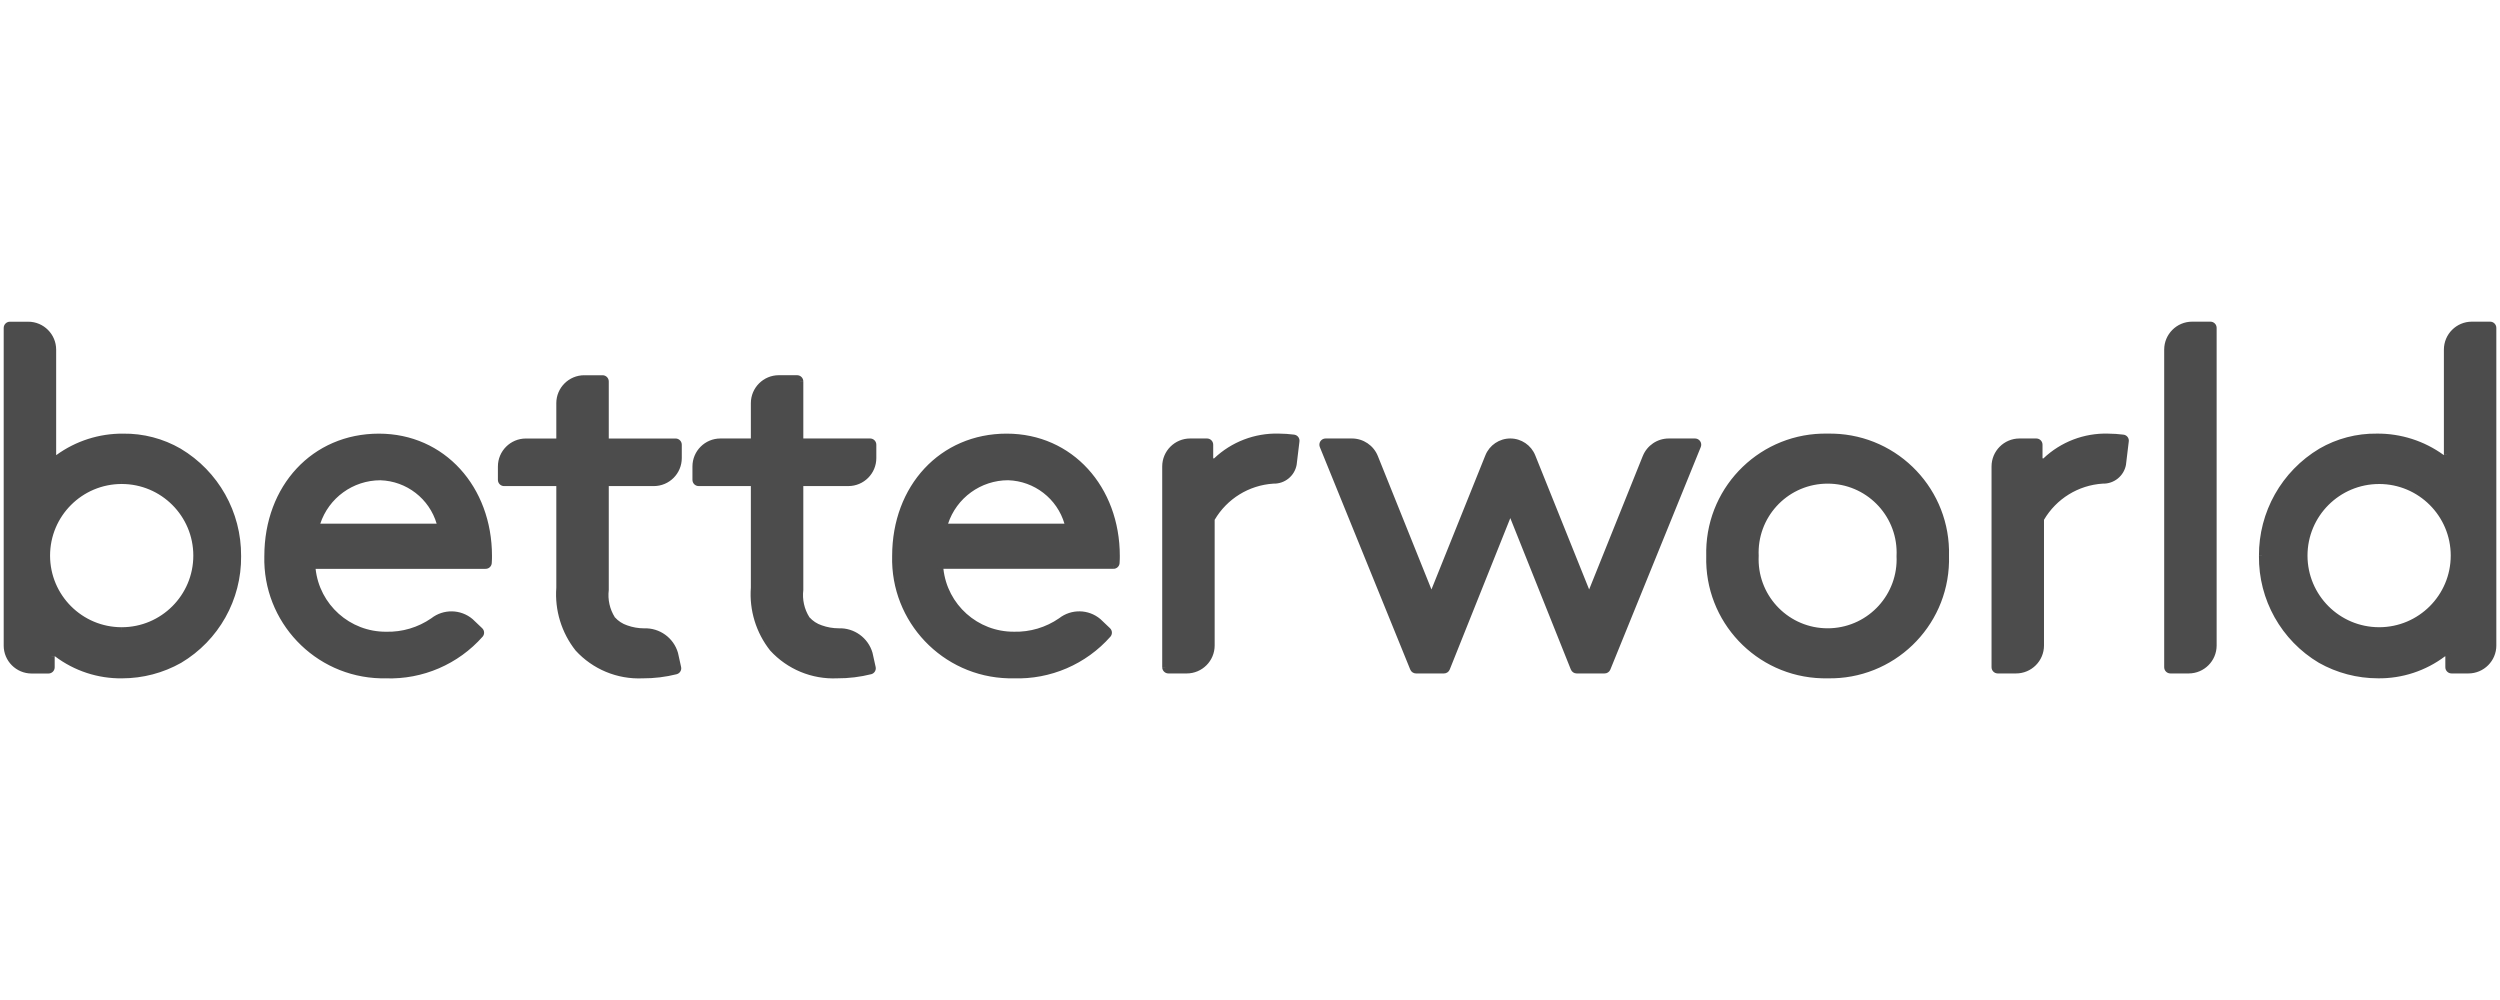 <?xml version="1.0" encoding="UTF-8"?> <svg xmlns="http://www.w3.org/2000/svg" id="a" width="3.472in" height="1.389in" viewBox="0 0 250 100"><defs><style>.b,.c{fill:#4c4c4c;}.c{fill-rule:evenodd;}</style></defs><path class="c" d="M5.693,65.382c-.144-.112-.352-.086-.465,.058-.043,.055-.067,.123-.07,.193v1.087c0,.172-.139,.311-.311,.311h-1.681c-1.373,0-2.486-1.113-2.486-2.486v-31.759c0-.172,.139-.311,.311-.311h1.826c1.373,0,2.486,1.113,2.486,2.486h0v10.526c.005,.181,.156,.324,.337,.319,.067-.002,.132-.024,.186-.064,1.885-1.366,4.158-2.093,6.486-2.074,1.963-.027,3.897,.477,5.597,1.46,3.679,2.198,5.92,6.179,5.889,10.465,.048,4.265-2.177,8.233-5.84,10.415-1.753,.987-3.731,1.507-5.743,1.509-2.351,.031-4.646-.72-6.523-2.136Zm43.171-9.093c-.013,.158-.146,.279-.304,.277H31.551c-.166-.002-.302,.132-.304,.298-0,.011,0,.021,.001,.032,.405,3.759,3.588,6.603,7.37,6.581,1.67,.041,3.31-.449,4.685-1.397,1.1-.87,2.658-.851,3.736,.045l.962,.915c.117,.109,.129,.29,.028,.413-2.388,2.7-5.858,4.19-9.46,4.064-6.417,.115-11.713-4.993-11.828-11.41-.003-.171-.002-.342,.002-.513,0-6.862,4.673-11.924,11.146-11.924,6.375,0,10.999,5.159,10.999,11.924,0,.15,0,.39-.023,.695Zm-4.895-3.995c-.776-2.653-3.172-4.505-5.935-4.586-2.871,.003-5.416,1.849-6.311,4.578-.049,.157,.038,.324,.194,.373,.031,.01,.062,.014,.095,.014h11.665c.164,.003,.299-.128,.302-.291,.001-.029-.003-.058-.011-.086Zm23.523,13.044c-.403-1.352-1.672-2.258-3.081-2.201-1.178,.05-2.323-.39-3.164-1.217-.559-.865-.8-1.897-.681-2.92v-10.397c0-.172,.139-.311,.311-.311h4.502c1.373,0,2.486-1.113,2.486-2.486v-1.34c0-.172-.139-.311-.311-.311h-6.679c-.172,0-.311-.139-.311-.311v-5.706c0-.172-.139-.311-.311-.311h-1.826c-1.373-0-2.487,1.112-2.487,2.486v3.531c0,.172-.139,.311-.311,.311h-3.042c-1.373,0-2.486,1.113-2.486,2.486v1.34c0,.172,.139,.311,.311,.311h5.219c.171,0,.31,.139,.31,.311v10.153c-.167,2.188,.493,4.359,1.849,6.084,1.654,1.809,4.026,2.789,6.474,2.677,1.124,.006,2.244-.13,3.334-.405,.152-.044,.243-.2,.207-.354l-.312-1.42Zm16.37-2.201c1.409-.057,2.678,.85,3.081,2.201l.313,1.419c.036,.154-.055,.31-.207,.354-1.09,.275-2.21,.411-3.334,.405-2.448,.112-4.819-.868-6.472-2.677-1.357-1.725-2.017-3.896-1.849-6.084v-10.153c0-.172-.139-.311-.311-.311h-5.219c-.172,0-.311-.139-.311-.31v-1.34c0-1.373,1.113-2.486,2.486-2.486h3.043c.172,0,.311-.139,.311-.311v-3.53c0-1.373,1.113-2.486,2.486-2.486h1.826c.172,0,.311,.139,.311,.311v5.706c0,.172,.139,.311,.311,.311h6.679c.172,0,.311,.139,.311,.311v1.34c0,1.373-1.113,2.486-2.486,2.486h-4.503c-.172,0-.311,.139-.311,.311v10.397c-.119,1.023,.122,2.056,.681,2.92,.84,.827,1.986,1.268,3.163,1.217Zm27.477-6.57c.158,.002,.291-.119,.304-.277,.023-.305,.023-.545,.023-.696,0-6.765-4.624-11.924-10.999-11.924-6.473,0-11.145,5.062-11.145,11.924-.168,6.416,4.896,11.754,11.312,11.922,.172,.004,.343,.005,.514,.002,3.602,.126,7.072-1.364,9.461-4.064,.101-.124,.089-.304-.028-.413l-.962-.915c-1.079-.896-2.638-.915-3.737-.045-1.375,.949-3.015,1.438-4.685,1.397-3.781,.021-6.965-2.822-7.37-6.581-.016-.166,.105-.313,.271-.329,.011-.001,.022-.002,.032-.001h17.009Zm-10.526-8.86c2.763,.082,5.159,1.933,5.934,4.586,.045,.158-.046,.322-.204,.367-.028,.008-.058,.012-.087,.011h-11.665c-.164,.003-.299-.128-.303-.292-.001-.032,.004-.064,.014-.095,.894-2.729,3.439-4.575,6.311-4.579Zm28.568-3.939c.163,.023,.276,.174,.254,.337l-.282,2.334c-.186,.96-1.042,1.642-2.019,1.609-2.547,.156-4.849,1.57-6.139,3.772-.028,.047-.042,.101-.042,.155v12.566c0,1.373-1.113,2.486-2.486,2.487h-1.827c-.172,0-.311-.139-.311-.311v-20.078c0-1.373,1.113-2.486,2.486-2.486h1.681c.172,0,.311,.139,.311,.311v1.353c.02,.204,.201,.353,.404,.333,.083-.008,.161-.044,.221-.102,1.681-1.589,3.925-2.446,6.237-2.382,.505,.003,1.01,.037,1.512,.101h0Zm21.646,.386c-.97-0-1.843,.59-2.205,1.49l-5.391,13.415c-.064,.159-.245,.236-.404,.172-.079-.032-.141-.094-.172-.172l-5.364-13.346c-.379-.942-1.292-1.559-2.307-1.558h-2.628c-.172,0-.311,.139-.311,.311,0,.04,.008,.08,.023,.117l9.044,22.252c.047,.117,.161,.195,.288,.195h2.793c.127,0,.241-.077,.289-.195l6.058-15.144c.064-.159,.244-.237,.403-.173,.079,.032,.142,.094,.173,.173l6.057,15.143c.047,.118,.161,.195,.288,.195h2.793c.127,0,.241-.077,.288-.195l9.044-22.252c.064-.159-.013-.341-.172-.405-.037-.015-.076-.023-.116-.023h-2.628c-1.015-0-1.928,.617-2.307,1.558l-5.363,13.346c-.064,.159-.245,.236-.404,.172-.079-.032-.141-.094-.172-.172l-5.391-13.415c-.362-.9-1.235-1.489-2.205-1.489h0Zm31.731,23.362c-6.401,.132-11.697-4.95-11.829-11.351-.004-.191-.003-.382,.002-.573-.051-6.532,5.203-11.868,11.735-11.919s11.868,5.203,11.919,11.735c.001,.061,.001,.122,0,.184,.184,6.4-4.854,11.737-11.254,11.922-.191,.005-.382,.006-.573,.002Zm0-19.468c-3.981-.002-7.209,3.224-7.211,7.205,0,.113,.003,.226,.008,.338-.183,3.978,2.894,7.351,6.872,7.534,3.978,.183,7.351-2.894,7.534-6.872,.01-.221,.01-.442,0-.662,.186-3.976-2.887-7.35-6.863-7.536-.113-.005-.227-.008-.34-.008Zm29.809-3.944c.022-.163-.092-.313-.254-.337-.501-.064-1.006-.098-1.511-.101-2.313-.064-4.556,.792-6.237,2.382-.147,.142-.382,.137-.524-.01-.058-.06-.094-.138-.102-.221v-1.352c0-.172-.139-.311-.31-.311h-1.681c-1.373,0-2.486,1.113-2.486,2.486v20.078c0,.172,.139,.311,.311,.311h1.826c1.373,0,2.487-1.113,2.487-2.487h0v-12.566c-.001-.055,.014-.108,.041-.155,1.29-2.202,3.592-3.617,6.14-3.773,.977,.032,1.833-.65,2.019-1.609l.282-2.334Zm4.472,22.925c-.172,0-.311-.139-.312-.311v-31.759c0-1.373,1.114-2.487,2.487-2.486h1.826c.172,0,.311,.139,.311,.311v31.759c-0,1.373-1.113,2.486-2.486,2.487h-1.826Zm27.803-.311c-0,.172,.139,.311,.311,.311h1.68c1.373,0,2.487-1.113,2.487-2.487h0v-31.758c-.001-.172-.14-.311-.312-.311h-1.826c-1.373,0-2.486,1.113-2.486,2.486v10.526c-.005,.181-.156,.324-.338,.319-.067-.002-.132-.024-.186-.064-3.57-2.524-8.275-2.763-12.083-.613-3.679,2.198-5.919,6.179-5.888,10.464-.048,4.264,2.176,8.232,5.84,10.415,1.754,.987,3.731,1.507,5.744,1.509,2.351,.032,4.646-.72,6.523-2.135,.145-.112,.353-.086,.466,.059,.043,.055,.067,.122,.07,.192v1.087Zm.538-11.164c0,4.127-3.346,7.473-7.473,7.473s-7.473-3.346-7.473-7.473,3.346-7.473,7.473-7.473c4.127-.001,7.472,3.344,7.473,7.471v.002ZM12.167,63.028c4.127,0,7.473-3.346,7.473-7.473s-3.346-7.473-7.473-7.473-7.473,3.346-7.473,7.473,3.346,7.473,7.473,7.473h0Z"></path><path class="b" d="M5.693,65.382l-.19,.246h0l.19-.246Zm.134-19.64l-.184-.251h0l.184,.251Zm12.083-.613l-.159,.267h0l.159-.267Zm.049,20.88l-.158-.268h0l.158,.268Zm30.905-9.719l.31,.023h0l-.31-.023Zm-17.616,.607l.309-.033h0l-.309,.033Zm12.055,5.184l.177,.255-.177-.255Zm3.736,.045l.214-.225-.214,.225Zm.962,.915l.214-.225h0l-.214,.225Zm.028,.413l.239,.198h0l-.239-.198Zm-4.06-11.159l.298-.088h0l-.298,.088Zm-12.245-.008l-.296-.097h0l.296,.097Zm35.767,13.052l.304-.067h0l-.304,.067Zm-6.245-3.418l.241-.196-.005-.006-.236,.202Zm-3.456,2.92l.233-.206-.003-.003-.231,.208Zm9.807,2.272l-.084-.299,.084,.299Zm.207-.354l-.303,.067h0l.303-.067Zm19.14-1.419l.303-.067h0l-.303,.067Zm.313,1.419l.304-.067-.304,.067Zm-.207,.354l-.084-.299,.084,.299Zm-9.808-2.272l.233-.206-.003-.003-.231,.208Zm3.456-2.92l.241-.196-.005-.006-.236,.202Zm30.945-5.631l.31,.023h0l-.31-.023Zm-.834,7.164l.239,.198h0l-.239-.198Zm-.028-.413l.214-.225h0l-.214,.225Zm-.962-.915l.214-.225-.214,.225Zm-3.737-.045l.177,.255h0l-.177-.255Zm-12.055-5.183l-.309,.034h0l.309-.034Zm12.72-4.602l.298-.088-.298,.088Zm-12.245-.008l-.295-.097,.295,.097Zm35.133-8.181l.308,.037h0l-.308-.037Zm-.254-.337l.041-.308h0l-.041,.308Zm-.028,2.67l-.309-.037,.309,.037Zm-8.158,5.383l.267,.159h0l-.267-.159Zm.437-5.772l-.22-.219h0l.22,.219Zm27.19-.405l-.288-.116,.288,.116Zm-5.391,13.415l-.288-.116h0l.288,.116Zm-.577,0l-.288,.116h0l.288-.116Zm-5.364-13.346l.288-.116h0l-.288,.116Zm-5.223-1.132l.288-.117h0l-.288,.117Zm9.044,22.254l.288-.117h0l-.288,.117Zm3.369-.002l-.289-.116h0l.289,.116Zm6.058-15.144l-.288-.116h0l.288,.116Zm.577,0l-.288,.116h0l.288-.116Zm6.058,15.144l.288-.116h0l-.288,.116Zm3.369,.002l-.288-.117h0l.288,.117Zm9.045-22.253l-.288-.117h0l.288,.117Zm-5.224,1.132l.288,.116h0l-.288-.116Zm-5.364,13.346l-.288-.116h0l.288,.116Zm-.577,0l-.288,.116h0l.288-.116Zm-5.392-13.415l.288-.116-.288,.116Zm59.081-1.876l-.041,.308,.041-.308Zm.255,.337l-.309-.037h0l.309,.037Zm-8.003,1.945l.22,.219h0l-.22-.219Zm-.438,5.772l-.268-.159h0l.268,.159Zm8.158-5.382l-.309-.037,.309,.037Zm31.888-.698l-.183,.251h0l.183-.251Zm-12.083-.613l.158,.268h.001l-.16-.268Zm-.049,20.88l.159-.267h-.002l-.158,.267Zm12.266-.626l-.189-.246h0l.189,.246Zm-238.836,.25v-0l.008-.006,.016-.003,.01,.004,.38-.492c-.28-.217-.684-.166-.901,.114-.085,.11-.132,.244-.134,.383h.621Zm0,1.087v-1.087h-.622v1.087h.622Zm-.622,.622c.343,0,.622-.278,.622-.622h-.622v.622Zm-1.68,0h1.68v-.622h-1.68v.622Zm-2.798-2.798c0,1.545,1.253,2.798,2.798,2.798h0v-.622c-1.202,.001-2.176-.973-2.176-2.175v-.001l-.622-.001ZM.37,32.785v31.759H.991v-31.758l-.622-.001Zm.622-.622c-.343,0-.622,.278-.622,.622H.991v-.622Zm1.826,0H.991v.622h1.827l-.001-.622Zm2.798,2.798c0-1.545-1.253-2.798-2.798-2.798v.622c1.202,0,2.176,.974,2.176,2.176v.001h.622Zm0,10.526v-10.526h-.622v10.526h.622Zm.028,.004l-.005,.003h-.004l-.014-.003-.007-.005v0h-.622c.005,.353,.295,.635,.648,.63,.133-.002,.262-.045,.369-.124l-.367-.501Zm6.67-2.134c-2.394-.02-4.731,.728-6.67,2.134l.367,.501c1.831-1.327,4.04-2.033,6.302-2.013v-.622Zm5.755,1.504c-1.748-1.011-3.736-1.531-5.755-1.504v.622c1.907-.027,3.787,.462,5.438,1.417l.317-.535Zm6.041,10.731c.03-4.395-2.268-8.478-6.042-10.731l-.316,.535c3.585,2.142,5.768,6.022,5.737,10.198l.621-.002Zm-5.993,10.683c3.758-2.238,6.041-6.307,5.994-10.681h-.622c.048,4.155-2.119,8.021-5.688,10.148l.316,.533Zm-5.901,1.552c2.068-.002,4.101-.536,5.902-1.552l-.317-.534c-1.705,.959-3.628,1.463-5.584,1.465v.622Zm-6.712-2.199c1.932,1.458,4.293,2.232,6.713,2.2v-.622c-2.282,.031-4.51-.697-6.333-2.07l-.38,.492Zm43.057-8.751c.321,.002,.589-.245,.614-.565l-.62-.047,.002-.006,.003-.004,.002-.001v.622Zm-17.009,0h17.009v-.622H31.551v.622Zm.006-.014l-.001,.007-.003,.005-.002,.002v-.622c-.338-.002-.613,.27-.615,.607-0,.022,.001,.045,.003,.067l.618-.067Zm7.061,6.304c-3.622,.021-6.673-2.703-7.061-6.304l-.618,.067c.422,3.917,3.739,6.88,7.679,6.859v-.621Zm4.508-1.342c-1.323,.912-2.901,1.382-4.508,1.342v.622c1.734,.041,3.436-.468,4.863-1.453l-.355-.51Zm4.129,.075c-1.185-.999-2.908-1.03-4.129-.075l.354,.51c.979-.786,2.374-.78,3.345,.015l.429-.45Zm.962,.915l-.962-.915-.428,.45,.962,.915,.428-.451Zm.053,.837c.205-.249,.182-.615-.053-.837l-.428,.45v-.002l.003-.009,.478,.397Zm-9.7,4.176c3.695,.126,7.253-1.406,9.7-4.177l-.478-.397c-2.329,2.628-5.712,4.077-9.221,3.951l-0,.623Zm-12.138-12.235c-.169,6.588,5.035,12.065,11.623,12.233,.172,.004,.343,.005,.515,.002v-.622c-6.246,.116-11.403-4.853-11.518-11.099-.003-.171-.003-.343,.002-.514h-.622Zm11.457-12.235c-6.665,0-11.456,5.222-11.456,12.235h.622c0-6.711,4.554-11.613,10.835-11.613v-.622Zm11.309,12.235c0-6.91-4.737-12.235-11.31-12.235v.622c6.178,0,10.688,4.994,10.688,11.613h.622Zm-.024,.72c.024-.318,.024-.567,.024-.72h-.622c0,.15,0,.38-.022,.673l.62,.047Zm-11.14-8.293c2.625,.082,4.9,1.843,5.637,4.364l.596-.177c-.815-2.784-3.332-4.726-6.232-4.807v.621Zm-6.015,4.364c.853-2.601,3.278-4.36,6.015-4.364v-.622c-3.006,.004-5.669,1.936-6.605,4.792l.59,.193Zm-.006-.021h0l.003,.002,.003,.008v.01l-.591-.193c-.103,.32,.073,.662,.393,.765,.062,.02,.126,.03,.191,.029l0-.621Zm11.665,0h-11.665v.622h11.665v-.622Zm-.007,.021v-.011l.003-.008,.003-.002h0v.622c.336,.003,.61-.267,.613-.602,.001-.06-.008-.119-.025-.177l-.595,.179Zm20.739,11.065c1.264-.057,2.406,.749,2.778,1.958l.607-.134c-.434-1.495-1.83-2.503-3.385-2.446v.622Zm-3.405-1.332c.402,.458,.918,.802,1.496,.996,.612,.222,1.258,.336,1.909,.337v-.623c-.577-0-1.15-.101-1.693-.297-.473-.156-.897-.434-1.229-.805l-.482,.393Zm-.751-3.117c-.121,1.097,.146,2.202,.756,3.123l.472-.405c-.509-.809-.723-1.769-.606-2.718h-.622Zm0-10.397v10.397h.622v-10.397l-.622,0Zm.622-.621c-.343,0-.622,.278-.622,.621h.622v-.621Zm4.503,0h-4.503v.621h4.503v-.621Zm2.176-2.176c-0,1.202-.974,2.175-2.176,2.175v.621c1.545,0,2.798-1.253,2.798-2.798h0l-.622,.001Zm0-1.34v1.34h.622v-1.34h-.622Zm0,0h.622c0-.343-.278-.622-.622-.622v.622Zm-6.679,0h6.679v-.622h-6.679v.622Zm-.622-.622c0,.343,.278,.622,.622,.622h0v-.622h-.622Zm0-5.705v5.705h.622v-5.706l-.622,0Zm0,0h.622c0-.343-.278-.622-.622-.622h-0v.622Zm-1.826,0h1.826v-.622h-1.826v.622Zm-2.176,2.176c0-1.202,.974-2.175,2.175-2.176h0v-.622c-1.545,0-2.798,1.253-2.798,2.798h0l.622-.001Zm0,3.53v-3.53h-.622v3.53l.622,0Zm-.622,.622c.343,0,.622-.278,.622-.622h-.622v.622Zm-3.043,0h3.043v-.622h-3.043v.622Zm-2.176,2.175c0-1.202,.974-2.175,2.176-2.175v-.622c-1.545,0-2.798,1.253-2.798,2.798h0l.622-.001Zm0,1.34v-1.34h-.622v1.34h.622Zm0,0h-.622c0,.343,.278,.621,.621,.621h0v-.621Zm5.219,0h-5.219v.621h5.219v-.621Zm.622,.621c0-.343-.278-.621-.622-.621v.621h.622Zm0,10.153v-10.154h-.622v10.153l.622,0Zm1.769,5.876c-1.304-1.668-1.936-3.765-1.769-5.876h-.622c-.168,2.265,.521,4.511,1.93,6.292l.461-.416Zm6.242,2.574c-2.359,.112-4.646-.83-6.24-2.572l-.466,.411c1.712,1.876,4.169,2.895,6.706,2.782v-.622Zm3.25-.394c-1.062,.267-2.154,.399-3.25,.394v.622c1.152,.006,2.301-.134,3.418-.416l-.168-.599Zm-.012,.011l.001-.003,.004-.005,.007-.004,.168,.599c.311-.089,.499-.406,.427-.722l-.607,.134Zm-.313-1.419l.313,1.419,.607-.134-.313-1.419-.607,.134Zm20.061-.134c-.434-1.495-1.83-2.503-3.385-2.446v.622c1.264-.057,2.406,.749,2.778,1.958l.607-.134Zm.314,1.419l-.314-1.419-.607,.134,.314,1.419,.607-.134Zm-.427,.721c.311-.089,.499-.406,.427-.721l-.607,.134v-.003l.004-.005,.007-.004,.168,.599Zm-3.418,.416c1.152,.006,2.301-.134,3.418-.416l-.168-.599c-1.063,.267-2.155,.399-3.25,.394v.622Zm-6.706-2.782c1.712,1.876,4.169,2.895,6.706,2.782v-.622c-2.359,.112-4.645-.83-6.24-2.572l-.466,.411Zm-1.928-6.29c-.168,2.265,.521,4.511,1.93,6.292l.461-.416c-1.304-1.668-1.936-3.765-1.769-5.876h-.622Zm0-10.153v10.153h.622v-10.153h-.622Zm0,0h.622c0-.343-.278-.621-.621-.621h-0v.621Zm-5.219,0h5.219v-.621h-5.219l-0,.621Zm-.622-.621c0,.343,.279,.622,.622,.621h0v-.621h-.622Zm0-1.34v1.34h.622v-1.34h-.622Zm2.798-2.798c-1.545,0-2.798,1.253-2.798,2.798h.622c0-1.202,.974-2.175,2.175-2.175h0l.001-.622Zm3.043,0h-3.044v.622h3.043l.001-.622Zm0,0h0v.622c.343,0,.622-.278,.622-.622v-0h-.622Zm0-3.53v3.53h.622v-3.529l-.622-.001Zm2.798-2.798c-1.545,0-2.798,1.253-2.798,2.798h.622c0-1.201,.974-2.175,2.176-2.175l.001-.623Zm1.826,0h-1.827v.622h1.826l.001-.622Zm.622,.622c0-.343-.278-.622-.622-.622h-0v.622h.622Zm0,5.705v-5.704h-.623v5.705l.623-.001Zm0,0h-.623c0,.343,.278,.622,.622,.622h0l.001-.622Zm6.679,0h-6.68v.622h6.679l.001-.622Zm.622,.622c0-.343-.278-.622-.621-.622h-0v.622h.622Zm0,1.34v-1.34h-.622v1.34h.622Zm-2.798,2.798c1.545,0,2.798-1.253,2.798-2.798h-.622c0,1.202-.974,2.176-2.175,2.176h0l-.001,.622Zm-4.503,0h4.503v-.621h-4.504l0,.621Zm0,0h0v-.621c-.343,0-.622,.278-.622,.621h.622Zm0,10.397v-10.396h-.622v10.397l.622-.001Zm.607,2.718c-.509-.809-.723-1.769-.607-2.718h-.622c-.121,1.097,.146,2.202,.756,3.123l.472-.405Zm2.928,1.108c-.577-0-1.15-.101-1.693-.297-.473-.156-.897-.434-1.229-.805l-.482,.392c.402,.458,.918,.802,1.496,.996,.612,.222,1.258,.336,1.908,.337v-.622Zm27.471-6.558l.002-.006,.003-.004,.002-.001v.622c.321,.002,.589-.245,.614-.565l-.62-.047Zm.022-.673c0,.15,0,.38-.022,.673l.62,.047c.024-.318,.024-.567,.024-.72l-.622,0Zm-10.689-11.613c6.179,0,10.689,4.994,10.689,11.613h.622c0-6.91-4.737-12.235-11.31-12.235v.622Zm-10.835,11.613c0-6.711,4.554-11.613,10.835-11.613v-.623c-6.665,0-11.456,5.222-11.456,12.235l.621,.001Zm11.516,11.613c-6.245,.116-11.402-4.853-11.518-11.099-.003-.172-.003-.343,.002-.514h-.621c-.169,6.588,5.035,12.064,11.623,12.233,.172,.004,.343,.005,.515,.002v-.622Zm9.222-3.952c-2.329,2.628-5.712,4.077-9.221,3.951v.622c3.695,.127,7.253-1.406,9.7-4.177l-.478-.396Zm-.003,.01v-.002l.003-.009,.478,.397c.205-.249,.182-.615-.053-.837l-.428,.45Zm-.962-.915l.962,.915,.428-.451-.962-.915-.428,.45Zm-3.346-.015c.979-.786,2.374-.78,3.346,.015l.428-.45c-1.185-.999-2.908-1.03-4.129-.075l.355,.51Zm-4.863,1.453c1.734,.041,3.436-.468,4.863-1.453l-.355-.51c-1.323,.913-2.901,1.382-4.508,1.342v.622Zm-7.678-6.859c.422,3.917,3.739,6.88,7.678,6.859v-.622c-3.622,.021-6.673-2.703-7.061-6.304l-.618,.067Zm.612-.674c-.338-.002-.613,.27-.615,.608-0,.022,.001,.044,.003,.067l.618-.067-.001,.007-.003,.005-.002,.002v-.622Zm17.009,0h-17.01v.622h17.009l.001-.622Zm-4.294-4.051c-.815-2.784-3.333-4.726-6.233-4.807v.622c2.625,.082,4.9,1.843,5.637,4.364l.596-.178Zm-.589,.779c.336,.003,.61-.266,.614-.602,.001-.06-.008-.12-.025-.177l-.596,.177v-.009l.003-.008,.003-.002h0l.001,.622Zm-11.665,0h11.665v-.622h-11.665l-0,.622Zm-.584-.794c-.103,.32,.073,.662,.393,.765,.062,.02,.126,.03,.191,.029v-.622h0l.003,.002,.003,.008v.01l-.59-.193Zm6.606-4.792c-3.006,.003-5.67,1.936-6.606,4.792l.591,.193c.852-2.601,3.278-4.361,6.015-4.364l.001-.621Zm29.13-3.255c.042-.332-.19-.635-.521-.681l-.083,.616-.007-.003-.005-.004-.002-.003,.617,.075Zm-.282,2.334l.282-2.334-.617-.075-.282,2.334,.617,.075Zm-2.327,1.883c1.134,.033,2.123-.766,2.327-1.883l-.617-.075c-.167,.803-.89,1.368-1.71,1.336v.622Zm-5.872,3.621c1.234-2.108,3.434-3.465,5.872-3.621v-.622c-2.657,.156-5.061,1.629-6.406,3.925l.534,.317Zm.001-.003l-.001,.003-.534-.317c-.056,.095-.086,.203-.086,.314h.621Zm0,12.566v-12.567h-.621v12.566l.621,.001Zm-2.797,2.798c1.545-.001,2.797-1.253,2.797-2.798h-.621c0,1.202-.974,2.176-2.176,2.176v.622Zm-1.826,0h1.826v-.622h-1.826v.622Zm-.622-.622c0,.343,.278,.622,.622,.622v-.622h-.622Zm0-20.078v20.077h.622v-20.078l-.622,.001Zm2.797-2.798c-1.545,.001-2.797,1.253-2.797,2.798h.622c0-1.202,.974-2.175,2.175-2.175h0v-.622Zm1.681,0h-1.681v.622h1.681v-.622Zm.622,.622c0-.343-.278-.622-.621-.622h-0v.622h.622Zm0,1.352v-1.352h-.622v1.352l.622,0Zm.095,.012c-.006,.005-.013,.009-.021,.01-.016,.002-.032,0-.046-.005-.011-.003-.02-.009-.028-.018h-.622c.003,.274,.179,.515,.438,.602,.248,.094,.529,.035,.719-.15l-.44-.439Zm6.457-2.474c-2.395-.064-4.718,.825-6.457,2.473l.44,.439c1.623-1.53,3.787-2.354,6.017-2.29v-.622Zm1.553,.104c-.515-.066-1.034-.1-1.553-.104v.622c.491,.003,.982,.036,1.47,.098l.083-.616Zm19.688,2.3c.315-.782,1.073-1.295,1.917-1.295v-.622c-1.097-0-2.084,.667-2.493,1.685l.577,.232Zm-5.391,13.416l5.391-13.415-.577-.232-5.392,13.415,.577,.232Zm-1.153,0c.128,.319,.49,.473,.808,.345,.157-.063,.282-.188,.345-.345l-.577-.232h0l-.577,.232Zm-5.363-13.346l5.363,13.346,.577-.232-5.363-13.346-.577,.232Zm-2.019-1.363c.888,0,1.687,.54,2.019,1.363l.577-.232c-.426-1.06-1.453-1.754-2.595-1.754v.622Zm-2.628,0h2.628v-.622h-2.628l.001,.622Zm0,0h0v-.622c-.343,0-.622,.278-.622,.622,0,.08,.016,.16,.046,.234l.576-.234Zm9.043,22.253l-9.044-22.254-.576,.234,9.043,22.253,.577-.233Zm0,0h0l-.576,.234c.095,.234,.323,.388,.576,.388v-.622Zm2.793,0h-2.793v.622h2.793v-.622Zm0,0h0v.622c.254,0,.483-.155,.577-.391l-.577-.231Zm6.058-15.144l-6.058,15.144,.577,.23,6.058-15.144-.577-.23Zm1.153,0c-.127-.319-.488-.474-.807-.347-.158,.063-.283,.188-.347,.347l.577,.23h0l.577-.23Zm6.059,15.144l-6.059-15.145-.577,.23,6.056,15.144,.58-.23Zm0,0h0l-.578,.23c.095,.236,.324,.391,.578,.391v-.621Zm2.792,0h-2.793v.622h2.792l.001-.622Zm0,0h0v.622c.253-0,.481-.153,.577-.388l-.577-.234Zm9.044-22.253l-9.045,22.253,.577,.234,9.043-22.253-.575-.233Zm0,0h0l.575,.234c.13-.318-.023-.68-.341-.81-.074-.03-.154-.046-.234-.046v.622Zm-2.628,0h2.628v-.622h-2.629l.001,.622Zm-2.019,1.363c.331-.824,1.131-1.364,2.019-1.363v-.622c-1.142,0-2.169,.695-2.595,1.754l.576,.231Zm-5.363,13.346l5.363-13.346-.577-.232-5.364,13.346,.577,.232Zm-1.153,0c.128,.319,.49,.473,.808,.345,.157-.063,.282-.188,.345-.345l-.577-.232h0l-.577,.232Zm-5.391-13.415l5.391,13.415,.577-.232-5.391-13.415-.577,.232Zm-1.916-1.295c.843,0,1.602,.513,1.916,1.295l.577-.232c-.409-1.018-1.396-1.685-2.493-1.685v.622Zm19.593,11.127c-.184,6.572,4.993,12.048,11.565,12.233,.191,.005,.382,.006,.573,.002v-.622c-6.229,.132-11.385-4.809-11.517-11.038-.004-.192-.003-.384,.002-.576h-.623Zm12.138-12.235c-6.573-.132-12.008,5.09-12.14,11.662-.004,.191-.003,.382,.002,.573h.623c-.185-6.228,4.714-11.426,10.941-11.611,.191-.006,.383-.006,.574-.002v-.622Zm12.138,12.235c.185-6.571-4.992-12.048-11.563-12.233-.192-.005-.383-.006-.575-.002v.622c6.23-.132,11.387,4.811,11.519,11.041,.004,.191,.003,.382-.002,.573h.621Zm-12.138,12.235c6.572,.132,12.008-5.088,12.14-11.661,.004-.192,.003-.383-.002-.575h-.621c.184,6.228-4.715,11.427-10.944,11.611-.191,.006-.382,.006-.573,.002v.622Zm-6.892-12.235c-.185-3.805,2.749-7.04,6.553-7.225,.113-.005,.226-.008,.339-.008v-.622c-4.152-.002-7.519,3.363-7.521,7.515,0,.113,.003,.227,.008,.34h.621Zm6.892,7.233c-3.809,.002-6.899-3.085-6.901-6.894,0-.113,.003-.226,.008-.339h-.621c-.186,4.148,3.026,7.661,7.173,7.847,.113,.005,.227,.008,.34,.007v-.622Zm6.892-7.233c.185,3.805-2.749,7.04-6.554,7.225-.113,.005-.226,.008-.339,.008v.622c4.152,.002,7.519-3.363,7.521-7.515,0-.113-.003-.227-.007-.34h-.621Zm-6.892-7.233c3.809-.002,6.899,3.085,6.901,6.894,0,.113-.003,.226-.008,.339h.621c.186-4.148-3.026-7.661-7.174-7.847-.113-.005-.227-.008-.34-.007v.622Zm29.513-4.282l-.007-.003-.004-.004-.002-.003,.617,.075c.043-.331-.189-.635-.52-.681l-.083,.616Zm-1.47-.098c.491,.003,.982,.036,1.47,.098l.083-.616c-.515-.066-1.034-.1-1.553-.104l0,.622Zm-6.017,2.29c1.623-1.53,3.787-2.354,6.017-2.29v-.623c-2.395-.064-4.718,.825-6.458,2.473l.441,.44Zm-1.157-.452c.003,.273,.178,.515,.438,.602,.248,.094,.529,.035,.719-.15l-.441-.439c-.006,.005-.013,.009-.021,.01-.015,.002-.031,0-.046-.005-.011-.003-.021-.009-.028-.018h0l-.621,0Zm0-1.352v1.352h.621v-1.352h-.621Zm0,0h.621c0-.343-.278-.621-.621-.622h-0v.622Zm-1.681,0h1.681v-.622h-1.681v.622Zm-2.175,2.175c0-1.201,.974-2.175,2.175-2.175v-.622c-1.545,.001-2.796,1.253-2.796,2.798l.621-.001Zm0,20.078v-20.078h-.621v20.078l.621,0Zm0,0h-.621c-0,.343,.278,.621,.621,.622h0v-.622Zm1.826,0h-1.826v.622h1.826v-.622Zm2.177-2.176c-0,1.202-.975,2.176-2.176,2.176h-0v.622c1.545,0,2.798-1.253,2.798-2.798h0l-.621,.001Zm0-12.566v12.566h.621v-12.567l-.621,0Zm.084-.314c-.055,.095-.084,.204-.084,.314h.621l-.001,.003-.535-.317Zm6.407-3.925c-2.658,.156-5.062,1.629-6.407,3.925l.535,.317c1.234-2.108,3.434-3.465,5.872-3.621v-.622Zm1.709-1.336c-.167,.803-.89,1.368-1.709,1.336v.622c1.134,.033,2.122-.767,2.328-1.883l-.618-.075Zm.283-2.334l-.283,2.334,.618,.075,.281-2.334-.616-.075Zm4.158,22.651c0,.343,.279,.622,.622,.622h.001v-.622h-.623Zm0-31.759v31.758h.623v-31.759l-.623,0Zm2.798-2.798c-1.545,0-2.798,1.253-2.798,2.798h.623c-0-1.201,.973-2.175,2.174-2.176h.001v-.622Zm1.826,0h-1.826v.622h1.826v-.622Zm.621,.622c0-.343-.278-.621-.621-.622v.622h.621Zm0,31.759v-31.758h-.621v31.758l.621-.001Zm-2.796,2.798c1.545-.001,2.796-1.253,2.796-2.798h-.621c-0,1.201-.974,2.175-2.175,2.176v.622Zm-1.826,0h1.826v-.622h-1.826v.622Zm28.114-.622h-.623c.001,.343,.279,.622,.623,.622v-.622Zm1.68,0h-1.68v.622h1.68l-0-.622Zm2.175-2.176c0,1.201-.973,2.175-2.174,2.176h-.001v.622c1.545,0,2.798-1.253,2.798-2.798h0l-.623,.001Zm0-31.759v31.758h.622v-31.758h-.622Zm0,0h.622c0-.343-.278-.622-.622-.622h-.001v.622Zm-1.826,0h1.826v-.622h-1.826v.622Zm-2.175,2.176c0-1.201,.974-2.175,2.175-2.176v-.622c-1.545,.001-2.796,1.253-2.796,2.798l.621-.001Zm0,10.526v-10.527h-.621v10.526l.621,0Zm-1.017,.506c.284,.209,.684,.148,.893-.136,.079-.107,.122-.237,.124-.37h-.621l-.006,.005-.015,.003h-.003l-.004-.003-.368,.501Zm-6.303-2.013c2.262-.02,4.471,.686,6.303,2.013l.368-.501c-1.939-1.405-4.276-2.153-6.671-2.134v.622Zm-5.436,1.417c1.651-.954,3.53-1.444,5.436-1.417v-.622c-2.019-.027-4.008,.492-5.755,1.504l.319,.535Zm-5.737,10.197c-.031-4.175,2.152-8.055,5.736-10.197l-.316-.535c-3.773,2.254-6.071,6.336-6.041,10.731l.621,0Zm5.687,10.148c-3.569-2.127-5.735-5.994-5.687-10.148h-.621c-.049,4.374,2.234,8.444,5.992,10.683l.316-.535Zm5.585,1.465c-1.956-.002-3.879-.506-5.584-1.465l-.319,.534c1.801,1.016,3.834,1.55,5.902,1.552l.001-.622Zm6.333-2.07c-1.823,1.373-4.051,2.102-6.333,2.07v.622c2.42,.031,4.781-.743,6.713-2.2l-.38-.492Zm1.035,.497c-.006-.355-.299-.637-.653-.631-.139,.002-.272,.05-.382,.134l.38,.492,.009-.004,.016,.003,.009,.006-.001-.002v.002h.623Zm0,1.087v-1.087h-.623v1.087h.623Zm-7.245-3.381c4.299,0,7.784-3.484,7.784-7.783h-.623c0,3.955-3.206,7.162-7.161,7.162h-0v.622Zm-7.783-7.783c-0,4.298,3.484,7.783,7.782,7.783h.001v-.622c-3.955-0-7.161-3.207-7.162-7.162h-.621Zm7.783-7.783c-4.298,0-7.783,3.484-7.783,7.783v.001h.621c0-3.955,3.207-7.161,7.162-7.161v-.622Zm7.784,7.783c-.001-4.299-3.486-7.783-7.784-7.783v.622c3.955-0,7.161,3.206,7.162,7.16v.001h.623Zm-226.364,0c0,3.955-3.206,7.162-7.161,7.162h-0v.622c4.298,0,7.783-3.485,7.783-7.783h-.622Zm-7.162-7.162c3.955,0,7.162,3.206,7.162,7.162h.622c0-4.298-3.485-7.783-7.783-7.783v.622Zm-7.163,7.162c0-3.955,3.206-7.162,7.162-7.162v-.622c-4.298,0-7.783,3.485-7.783,7.783h.622Zm7.162,7.162c-3.955,0-7.162-3.206-7.162-7.162h-.622c0,4.298,3.485,7.783,7.783,7.783v-.622Z"></path></svg> 